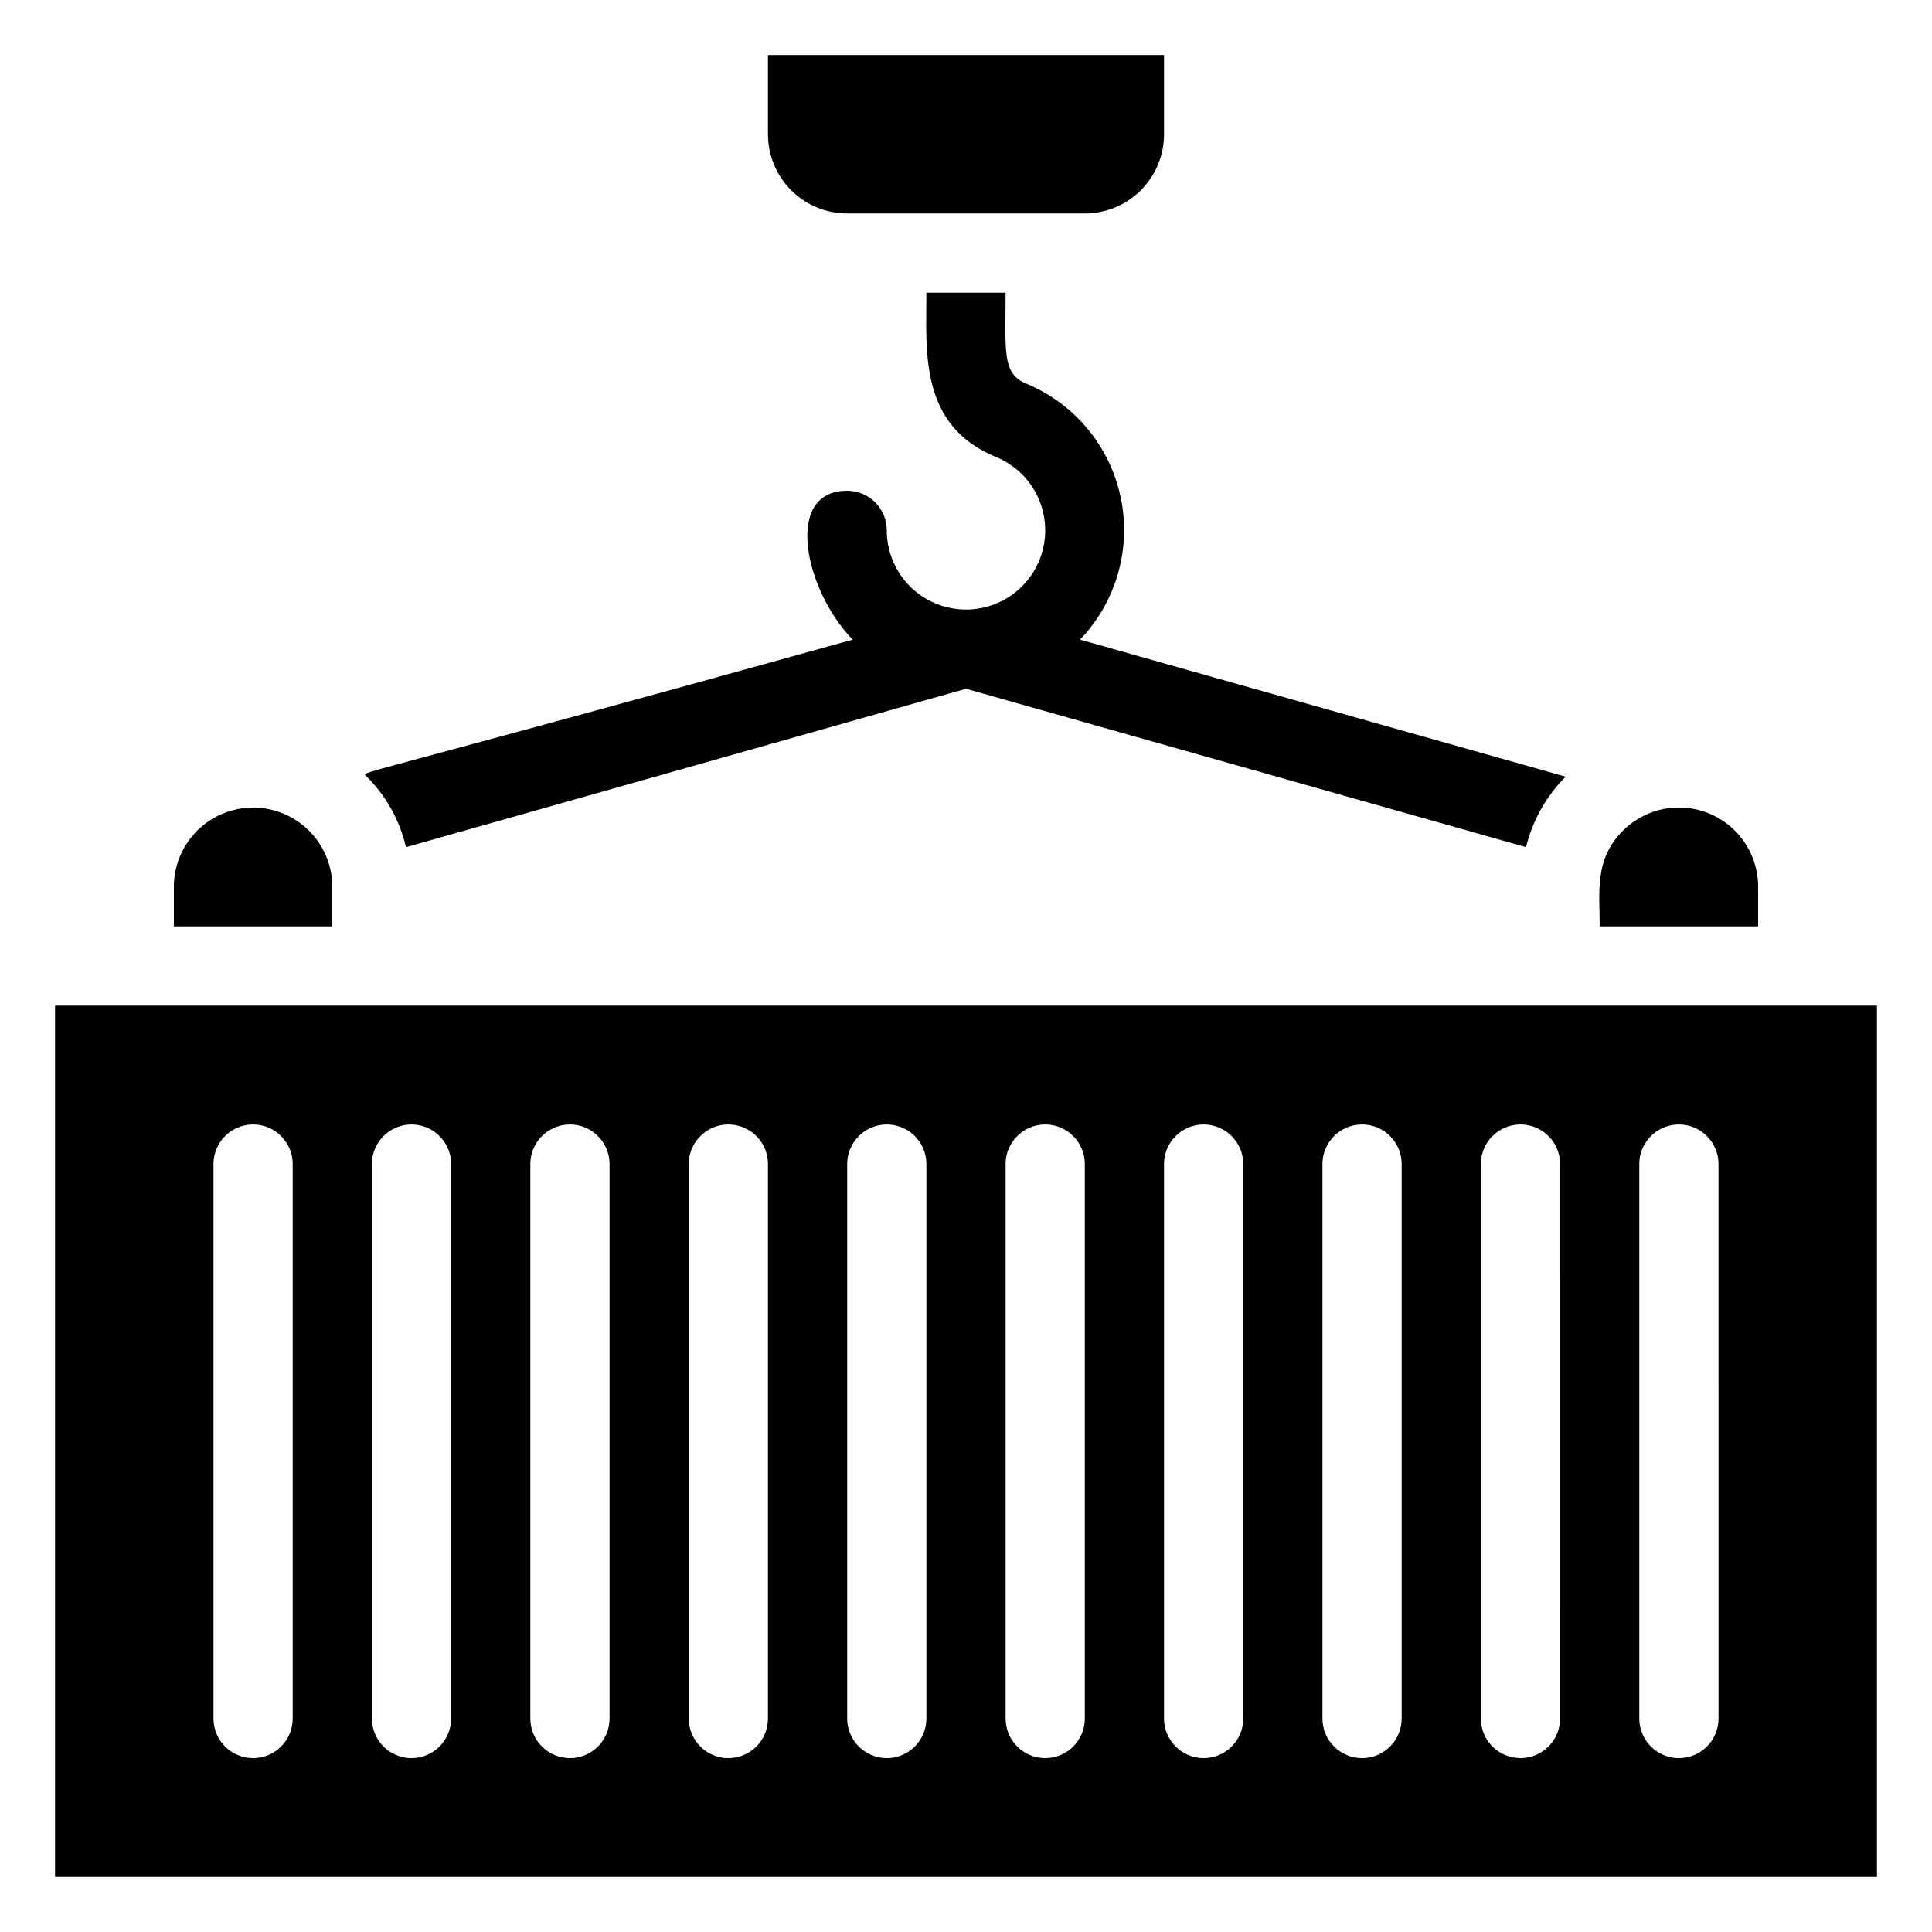 <?xml version="1.0" encoding="UTF-8"?>
<!-- Uploaded to: ICON Repo, www.iconrepo.com, Generator: ICON Repo Mixer Tools -->
<svg fill="#000000" width="800px" height="800px" version="1.1" viewBox="144 144 512 512" xmlns="http://www.w3.org/2000/svg">
 <g>
  <path d="m158.59 410.5v230.91h482.82v-230.91zm62.977 188.93c0 5.797-4.699 10.496-10.496 10.496-5.797 0-10.496-4.699-10.496-10.496v-146.94c0-5.797 4.699-10.496 10.496-10.496 5.797 0 10.496 4.699 10.496 10.496zm41.984 0c0 5.797-4.699 10.496-10.496 10.496-5.797 0-10.496-4.699-10.496-10.496v-146.94c0-5.797 4.699-10.496 10.496-10.496 5.797 0 10.496 4.699 10.496 10.496zm41.984 0c0 5.797-4.699 10.496-10.496 10.496-5.797 0-10.496-4.699-10.496-10.496v-146.94c0-5.797 4.699-10.496 10.496-10.496 5.797 0 10.496 4.699 10.496 10.496zm41.984 0c0 5.797-4.699 10.496-10.496 10.496-5.797 0-10.496-4.699-10.496-10.496v-146.94c0-5.797 4.699-10.496 10.496-10.496 5.797 0 10.496 4.699 10.496 10.496zm41.984 0c0 5.797-4.699 10.496-10.496 10.496-5.797 0-10.496-4.699-10.496-10.496v-146.94c0-5.797 4.699-10.496 10.496-10.496 5.797 0 10.496 4.699 10.496 10.496zm41.984 0c0 5.797-4.699 10.496-10.496 10.496-5.797 0-10.496-4.699-10.496-10.496v-146.94c0-5.797 4.699-10.496 10.496-10.496 5.797 0 10.496 4.699 10.496 10.496zm41.984 0c0 5.797-4.699 10.496-10.496 10.496-5.797 0-10.496-4.699-10.496-10.496v-146.94c0-5.797 4.699-10.496 10.496-10.496 5.797 0 10.496 4.699 10.496 10.496zm41.984 0h-0.004c0 5.797-4.699 10.496-10.496 10.496s-10.496-4.699-10.496-10.496v-146.94c0-5.797 4.699-10.496 10.496-10.496s10.496 4.699 10.496 10.496zm41.984 0h-0.004c0 5.797-4.699 10.496-10.496 10.496s-10.496-4.699-10.496-10.496v-146.94c0-5.797 4.699-10.496 10.496-10.496s10.496 4.699 10.496 10.496zm41.984 0h-0.004c0 5.797-4.699 10.496-10.496 10.496s-10.496-4.699-10.496-10.496v-146.94c0-5.797 4.699-10.496 10.496-10.496s10.496 4.699 10.496 10.496z"/>
  <path d="m232.06 379.01c0-7.5-4-14.43-10.496-18.18s-14.496-3.75-20.992 0c-6.496 3.75-10.496 10.68-10.496 18.18v10.496h41.984z"/>
  <path d="m609.92 379.01c0.004-5.582-2.211-10.934-6.16-14.875-3.949-3.941-9.305-6.148-14.883-6.137-5.578 0.016-10.922 2.25-14.852 6.211-7.559 7.559-6.086 16.27-6.086 25.297h41.984z"/>
  <path d="m368.51 200.57h62.977c5.566 0 10.906-2.211 14.844-6.148 3.934-3.938 6.148-9.277 6.148-14.844v-20.992h-104.96v20.992c0 5.566 2.211 10.906 6.148 14.844s9.273 6.148 14.844 6.148z"/>
  <path d="m251.59 368.51 148.41-41.984 148.41 41.984c1.723-7.07 5.352-13.535 10.496-18.684l-128.68-36.316c9.582-10 13.617-24.082 10.785-37.637-2.836-13.555-12.172-24.844-24.953-30.168-6.613-2.625-5.562-8.711-5.562-24.141h-20.992c0 15.535-1.996 35.16 18.473 43.559 4.715 1.938 8.562 5.519 10.828 10.086 2.262 4.566 2.789 9.801 1.48 14.727-1.309 4.922-4.367 9.203-8.598 12.043-4.234 2.836-9.355 4.035-14.41 3.375-5.051-0.66-9.691-3.137-13.055-6.965-3.363-3.828-5.215-8.754-5.215-13.848 0-2.785-1.105-5.453-3.074-7.422s-4.641-3.074-7.422-3.074c-17.004 0-11.23 26.449 1.469 39.465-130.68 36.316-130.15 34.953-129.1 36 5.32 5.172 9.035 11.77 10.707 19z"/>
 </g>
</svg>